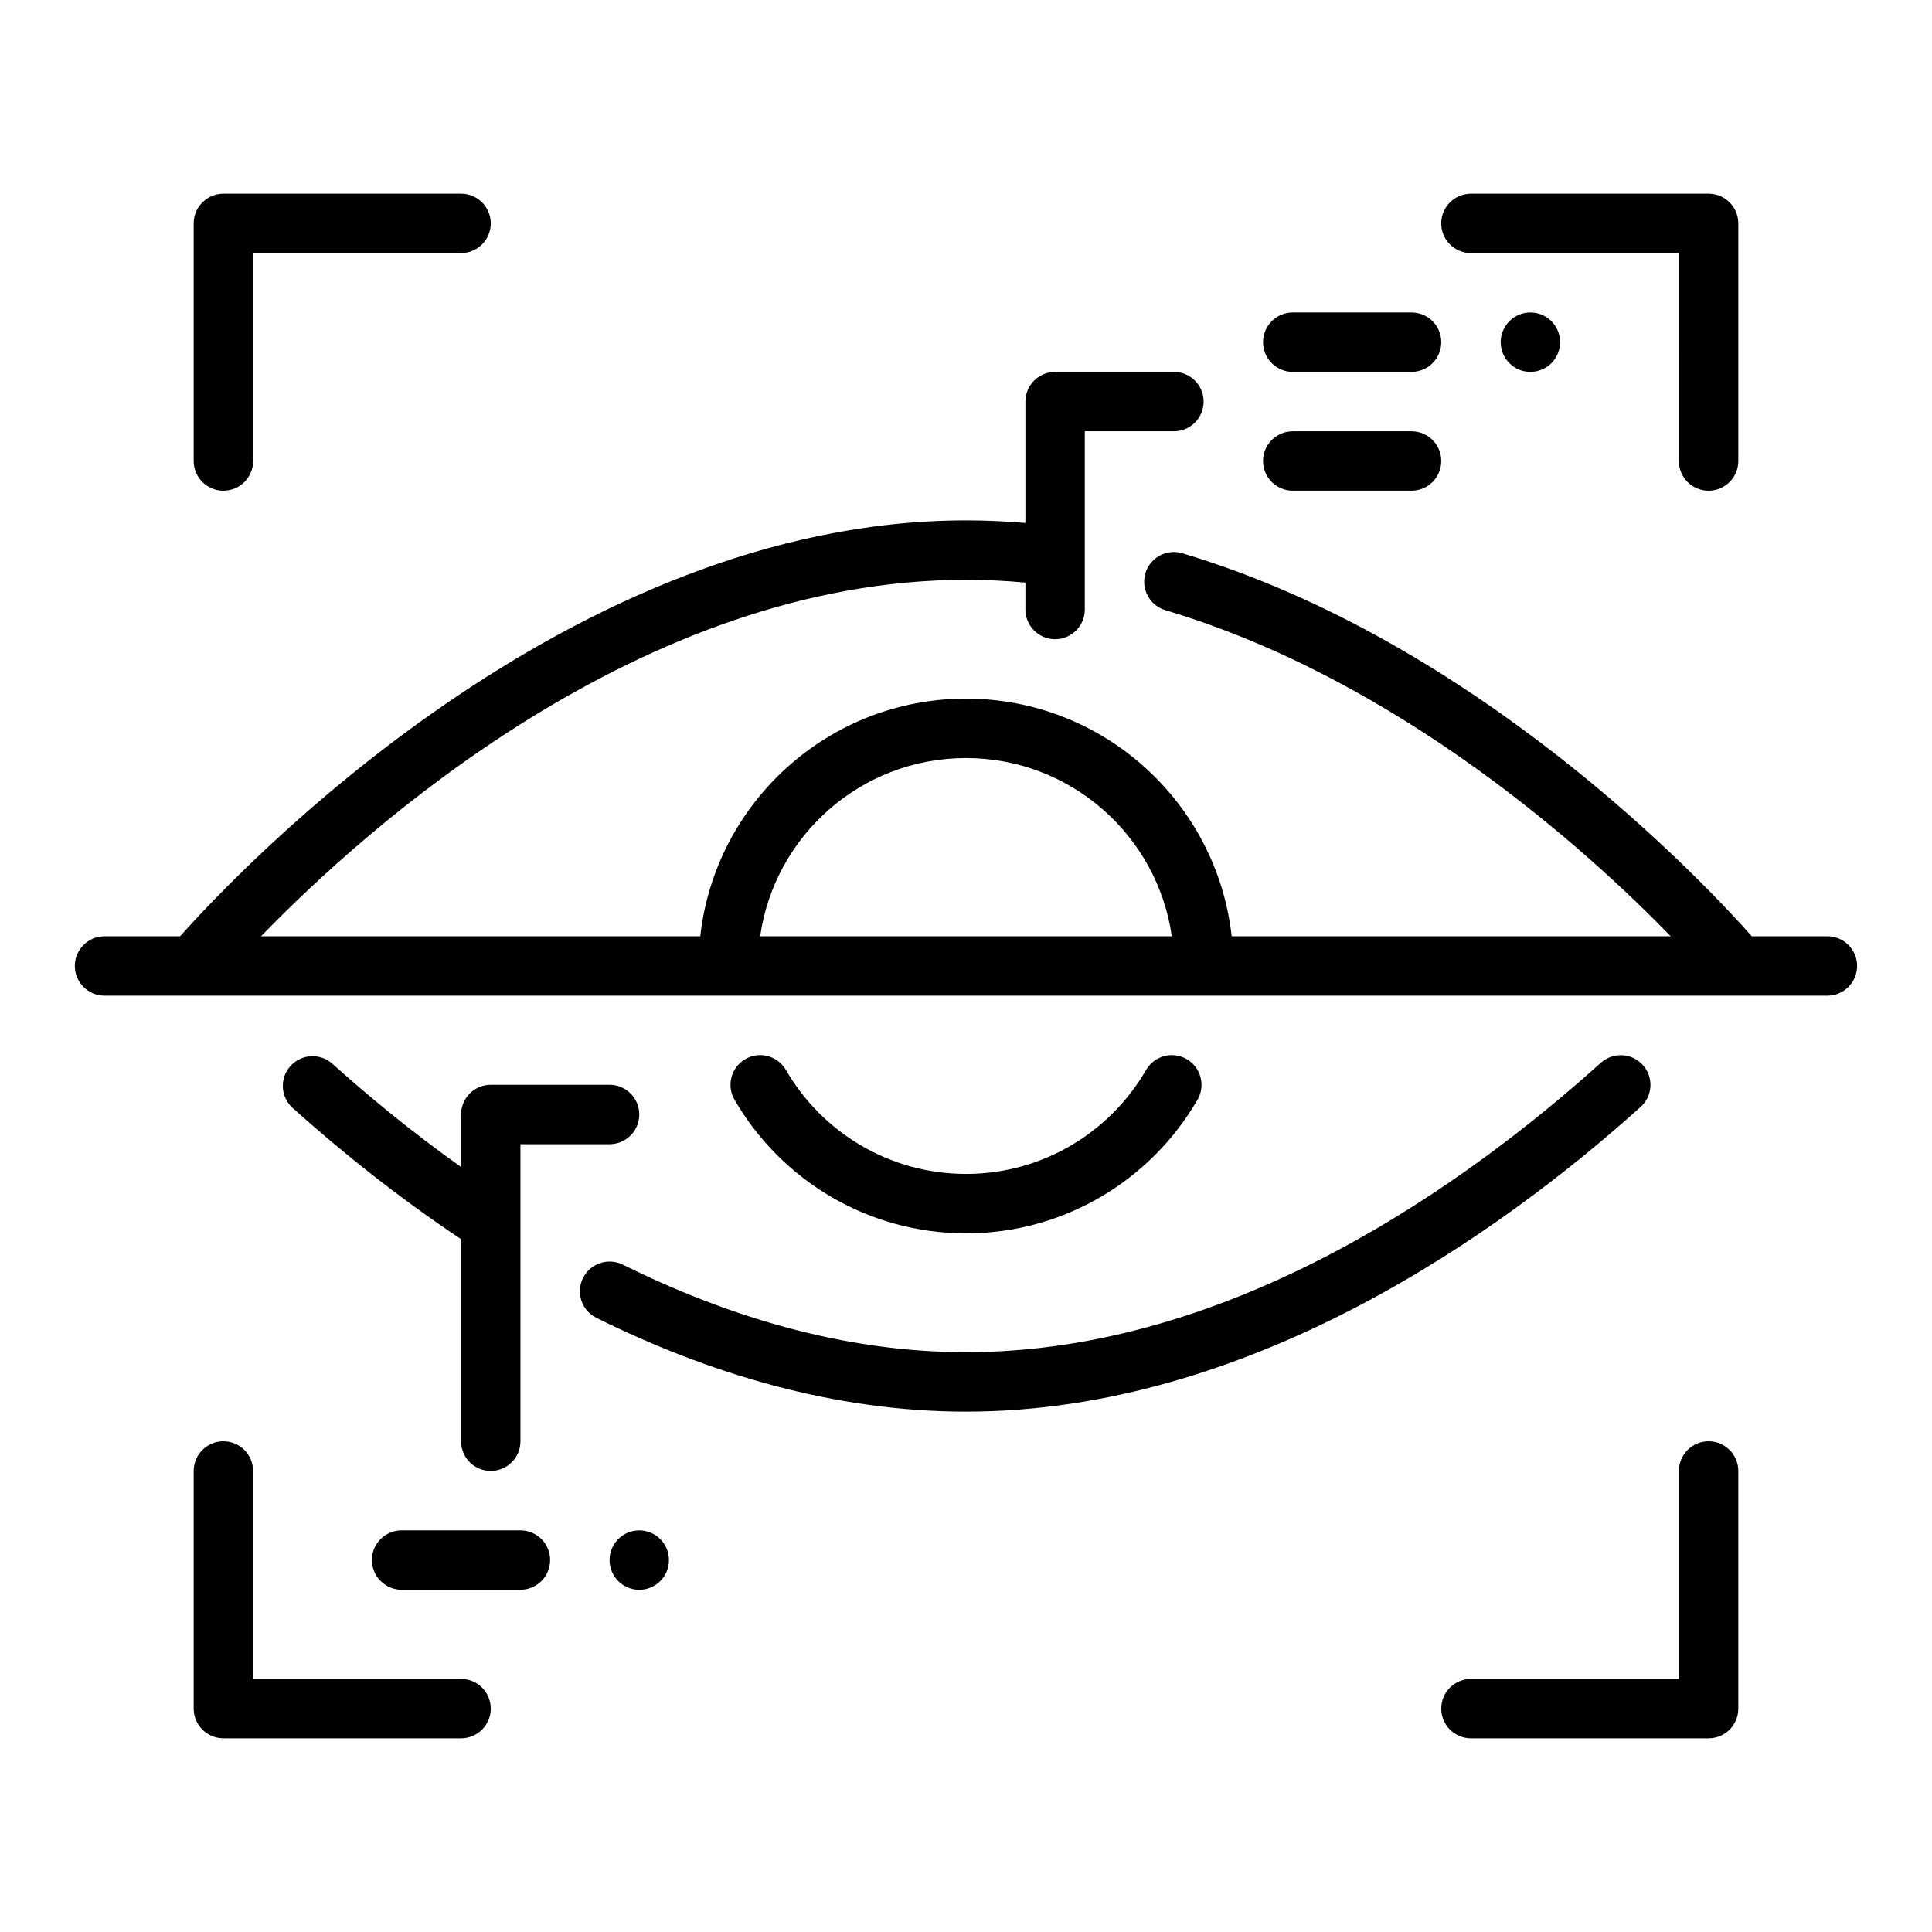 <?xml version="1.0" encoding="UTF-8"?>
<!-- Uploaded to: SVG Repo, www.svgrepo.com, Generator: SVG Repo Mixer Tools -->
<svg fill="#000000" width="800px" height="800px" version="1.1" viewBox="144 144 512 512" xmlns="http://www.w3.org/2000/svg">
 <g fill-rule="evenodd">
  <path d="m211.08 588.93h55.105c4.348 0 7.875 3.527 7.875 7.871s-3.527 7.871-7.875 7.871h-62.98c-4.348 0-7.875-3.527-7.875-7.871v-62.977c0-4.344 3.527-7.871 7.875-7.871s7.875 3.527 7.875 7.871z"/>
  <path d="m211.08 211.07v55.105c0 4.344-3.527 7.871-7.875 7.871s-7.875-3.527-7.875-7.871v-62.977c0-4.344 3.527-7.871 7.875-7.871h62.977c4.348 0 7.875 3.527 7.875 7.871s-3.527 7.871-7.875 7.871z"/>
  <path d="m588.92 588.93v-55.105c0-4.344 3.527-7.871 7.875-7.871 4.348 0 7.875 3.527 7.875 7.871v62.977c0 4.344-3.527 7.871-7.875 7.871h-62.977c-4.348 0-7.875-3.527-7.875-7.871s3.527-7.871 7.875-7.871z"/>
  <path d="m588.92 211.07h-55.105c-4.348 0-7.875-3.527-7.875-7.871s3.527-7.871 7.875-7.871h62.977c4.348 0 7.875 3.527 7.875 7.871v62.977c0 4.344-3.527 7.871-7.875 7.871-4.348 0-7.875-3.527-7.875-7.871z"/>
  <path d="m447.73 427.54c-9.539 16.473-27.344 27.562-47.73 27.562-20.383 0-38.191-11.09-47.73-27.562-2.176-3.758-6.996-5.047-10.754-2.867-3.758 2.184-5.047 6.996-2.867 10.762 12.258 21.168 35.156 35.414 61.352 35.414 26.199 0 49.094-14.246 61.352-35.414 2.176-3.766 0.887-8.578-2.867-10.762-3.758-2.176-8.578-0.887-10.754 2.867z"/>
  <path d="m321.28 557.44c0 2.086-0.828 4.09-2.305 5.566-1.477 1.477-3.481 2.305-5.566 2.305-4.348 0-7.871-3.523-7.871-7.871s3.523-7.875 7.871-7.875c2.086 0 4.09 0.832 5.566 2.309 1.477 1.477 2.305 3.477 2.305 5.566z"/>
  <path d="m557.44 234.68c0 2.086-0.828 4.09-2.305 5.566-1.477 1.477-3.477 2.305-5.566 2.305-4.348 0-7.871-3.523-7.871-7.871 0-2.09 0.828-4.09 2.305-5.566 1.477-1.477 3.481-2.305 5.566-2.305 2.09 0 4.09 0.828 5.566 2.305 1.477 1.477 2.305 3.477 2.305 5.566z"/>
  <path d="m250.43 565.3h31.488c4.344 0 7.871-3.527 7.871-7.871s-3.527-7.871-7.871-7.871h-31.488c-4.344 0-7.871 3.527-7.871 7.871s3.527 7.871 7.871 7.871z"/>
  <path d="m486.59 242.55h31.488c4.344 0 7.871-3.527 7.871-7.871s-3.527-7.871-7.871-7.871h-31.488c-4.344 0-7.871 3.527-7.871 7.871s3.527 7.871 7.871 7.871z"/>
  <path d="m486.59 274.04h31.488c4.344 0 7.871-3.527 7.871-7.871s-3.527-7.871-7.871-7.871h-31.488c-4.344 0-7.871 3.527-7.871 7.871s3.527 7.871 7.871 7.871z"/>
  <path d="m568.25 425.64c-35.137 31.617-97.309 76.707-168.24 76.707-32.816 0-63.746-9.723-90.965-23.203-3.891-1.922-8.617-0.332-10.551 3.562-1.934 3.894-0.34 8.621 3.57 10.543 29.289 14.523 62.629 24.848 97.945 24.848 75.25 0 141.5-47.207 178.77-80.746 3.231-2.902 3.504-7.887 0.59-11.117-2.91-3.219-7.891-3.488-11.121-0.586z"/>
  <path d="m266.18 472.39c-17.445-11.637-32.543-23.922-44.617-34.762-3.234-2.906-3.504-7.887-0.598-11.117 2.906-3.234 7.879-3.504 11.117-0.605 9.531 8.559 21.02 18.051 34.102 27.363v-13.918c0-4.344 3.527-7.871 7.871-7.871h31.488c4.344 0 7.871 3.527 7.871 7.871s-3.527 7.871-7.871 7.871h-23.617v78.719c0 4.344-3.527 7.871-7.871 7.871s-7.871-3.527-7.871-7.871z"/>
  <path d="m415.74 282.59v-32.164c0-4.344 3.527-7.871 7.871-7.871h31.488c4.344 0 7.871 3.527 7.871 7.871s-3.527 7.871-7.871 7.871h-23.617v47.23c0 4.344-3.527 7.871-7.871 7.871s-7.871-3.527-7.871-7.871v-7.133c-5.195-0.488-10.445-0.738-15.742-0.738-85.977 0-159.17 65.93-186.82 94.465h116.4c3.922-35.402 33.977-62.977 70.414-62.977 36.441 0 66.496 27.574 70.414 62.977h116.36c-21.781-22.402-71.738-67.863-133.93-86.418-4.164-1.234-6.535-5.629-5.289-9.793 1.234-4.164 5.629-6.535 9.793-5.289 78.344 23.363 138.28 87.262 150.91 101.5h20.031c4.344 0 7.871 3.527 7.871 7.871s-3.527 7.871-7.871 7.871h-456.58c-4.344 0-7.871-3.527-7.871-7.871s3.527-7.871 7.871-7.871h20.035c15.586-17.523 103.03-110.21 208.25-110.21 5.297 0 10.539 0.227 15.742 0.676zm38.801 109.53c-3.824-26.695-26.805-47.23-54.547-47.23-27.742 0-50.719 20.539-54.547 47.23z"/>
 </g>
</svg>